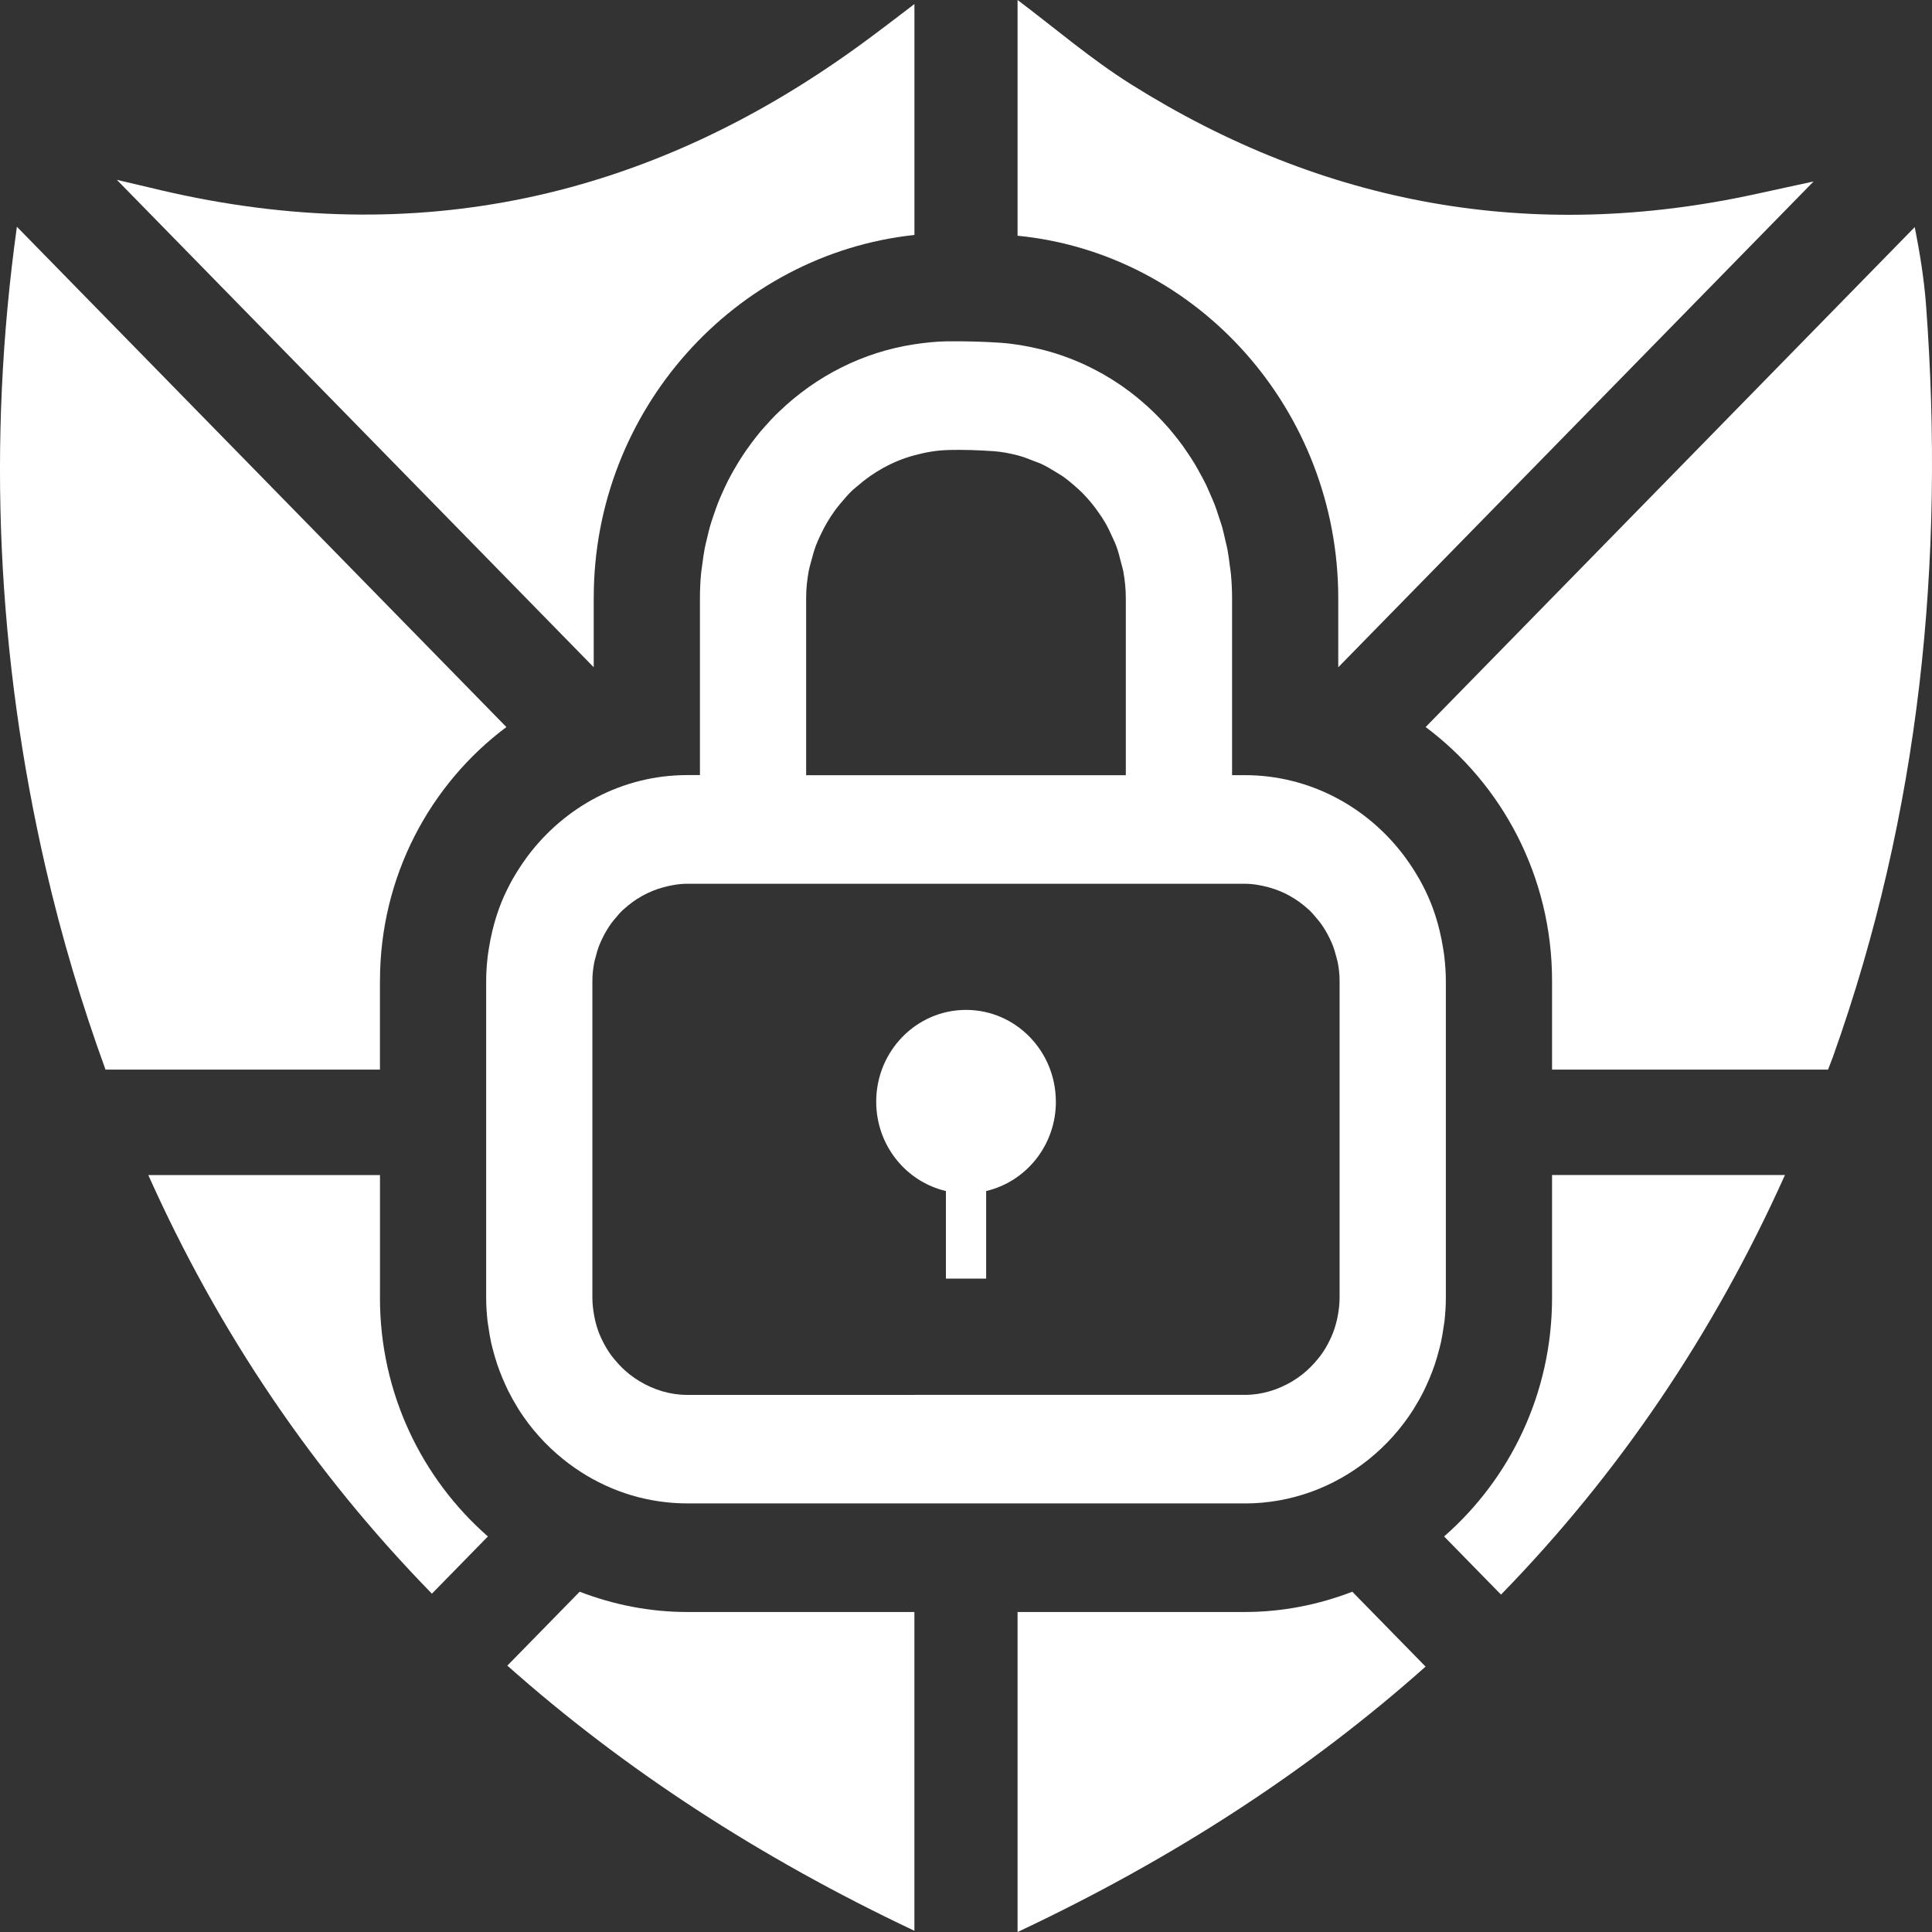 <?xml version="1.0" encoding="UTF-8"?><svg id="Layer_1" xmlns="http://www.w3.org/2000/svg" viewBox="0 0 65 65"><rect x="0" y="0" width="65" height="65" fill="#333333" stroke="none"/><path d="m35.523,37.066c0-1.706-1.353-3.089-3.022-3.089s-3.022,1.383-3.022,3.089c0,1.467,1.003,2.69,2.345,3.005v2.946h1.354v-2.946c1.342-.315,2.346-1.538,2.346-3.005Z" style="fill:#fff;"/><path d="m12.784,43.665v-4.132h-7.795c2.375,5.306,5.557,10.002,9.542,14.085l1.884-1.926c-2.218-1.94-3.632-4.816-3.632-8.027Z" style="fill:#fff;"/><path d="m64.8,10.271c-.065-.881-.209-1.759-.38-2.631l-16.456,16.82c2.575,1.924,4.253,5.033,4.253,8.536v2.989h9.285c.055-.149.117-.292.17-.443,2.925-8.204,3.765-16.658,3.128-25.272Z" style="fill:#fff;"/><path d="m19.502,53.552l-2.433,2.486c3.91,3.475,8.471,6.453,13.695,8.921v-10.725h-7.64c-1.276,0-2.493-.249-3.622-.682Z" style="fill:#fff;"/><path d="m52.217,43.665c0,3.211-1.413,6.087-3.632,8.027l1.915,1.957c3.943-4.047,7.139-8.742,9.553-14.117h-7.836v4.132Z" style="fill:#fff;"/><path d="m41.876,54.234h-7.641v10.766c5.192-2.44,9.775-5.41,13.727-8.929l-2.465-2.519c-1.129.434-2.346.682-3.622.682Z" style="fill:#fff;"/><path d="m19.976,20.103c0-6.298,4.74-11.551,10.789-12.198V.136c-.641.489-1.279.982-1.934,1.454-7.02,5.071-14.782,6.823-23.379,4.819-.507-.118-1.013-.242-1.521-.359l16.044,16.399v-2.347Z" style="fill:#fff;"/><path d="m12.784,32.997c0-3.503,1.677-6.611,4.253-8.536L.568,7.629c-.001.008-.002.017-.003.025C-.439,14.885-.099,22.085,1.533,29.183c.544,2.364,1.225,4.625,2.016,6.802h9.234v-2.989Z" style="fill:#fff;"/><path d="m45.024,20.128v2.322l15.992-16.345c-.637.139-1.275.276-1.912.416-7.561,1.659-14.58.377-21.048-3.682C36.713,1.996,35.504.955,34.235,0v7.931c6.075.598,10.789,5.882,10.789,12.197Z" style="fill:#fff;"/><path d="m41.876,50.582c1.575,0,3.022-.557,4.173-1.483h0c.586-.471,1.095-1.038,1.502-1.679.015-.023.027-.047.042-.07.111-.18.215-.364.31-.555.028-.055.053-.112.079-.168.076-.162.146-.328.209-.497.027-.073.054-.146.079-.22.054-.159.1-.321.143-.486.021-.082.044-.162.062-.245.038-.171.066-.345.091-.52.011-.076.026-.151.034-.228.027-.252.044-.507.044-.767v-10.668c0-.283-.022-.561-.054-.836-.009-.08-.023-.157-.035-.236-.031-.204-.071-.404-.119-.602-.018-.073-.035-.146-.055-.218-.071-.256-.153-.507-.252-.75,0-.001,0-.003-.002-.004-.107-.264-.232-.517-.369-.763-.013-.024-.028-.047-.042-.07-.127-.222-.266-.435-.416-.64-.017-.023-.033-.046-.05-.069-1.238-1.655-3.183-2.729-5.373-2.729h-.425v-5.952c0-.276-.014-.549-.039-.819-.009-.095-.026-.187-.038-.281-.022-.173-.042-.347-.074-.517-.021-.114-.051-.224-.077-.336-.033-.146-.064-.293-.104-.436-.035-.124-.079-.245-.119-.367-.041-.125-.08-.251-.127-.374-.05-.131-.108-.258-.164-.387-.047-.107-.092-.216-.143-.321-.066-.135-.139-.266-.211-.397-.051-.091-.099-.184-.153-.273-.082-.138-.171-.27-.261-.403-.052-.076-.102-.153-.156-.227-.1-.138-.206-.271-.314-.403-.05-.061-.1-.124-.152-.184-.119-.137-.243-.269-.37-.398-.047-.047-.093-.095-.141-.141-.138-.134-.281-.262-.427-.386-.041-.035-.083-.07-.125-.105-.157-.128-.318-.25-.484-.366-.035-.025-.071-.049-.107-.074-.176-.119-.356-.232-.541-.337-.029-.016-.057-.032-.086-.048-.194-.108-.392-.208-.595-.301-.021-.01-.043-.019-.064-.028-.211-.094-.426-.179-.646-.255-.015-.005-.03-.01-.045-.015-.227-.077-.458-.145-.694-.201-.007-.002-.014-.003-.021-.005-.428-.102-.865-.179-1.316-.21-.595-.041-1.198-.054-1.788-.049-.376.006-.743.045-1.106.1h0s0,0,0,0c-1.742.264-3.311,1.075-4.541,2.256-.036.034-.073.067-.108.102-.13.13-.254.265-.376.403-.053.06-.107.118-.158.18-.106.127-.207.258-.306.391-.06.08-.118.16-.175.242-.086.125-.169.252-.249.382-.061.098-.119.197-.176.297-.069.123-.137.247-.2.374-.057.114-.111.23-.163.347-.054.121-.108.242-.156.366-.051.13-.097.263-.142.397-.04.117-.081.234-.116.353-.043.148-.078.299-.113.45-.026.111-.055.221-.077.333-.033.174-.056.351-.079.528-.012.094-.03.187-.039.283-.026.275-.041.552-.041.833v5.977h-.425c-2.19,0-4.135,1.074-5.373,2.729-.017.023-.033.046-.05.069-.15.206-.289.419-.417.641-.013.023-.028.046-.041.069-.137.246-.262.5-.37.764,0,0,0,0,0,.001-.099.244-.181.496-.253.753-.02.072-.037.144-.055.217-.048.198-.088.399-.119.603-.012.079-.026.156-.035.236-.033.275-.054.552-.054.836v10.668c0,.259.017.515.044.767.008.077.023.151.034.228.025.176.053.35.091.521.018.083.041.163.062.244.042.164.089.326.143.485.025.075.052.148.08.222.063.168.133.333.208.494.027.057.052.114.08.17.095.19.198.374.309.554.014.023.027.048.042.071.407.641.916,1.207,1.502,1.678h0c.983.791,2.181,1.313,3.491,1.448h0c.224.023.452.035.682.035h18.751ZM31.921,15.139c.493-.012.999.006,1.497.04.281.019.552.072.817.14h0c.193.049.377.123.56.196.08.032.162.057.24.093.16.074.311.165.461.257.091.056.184.109.272.17.133.093.257.197.379.303.093.081.185.163.272.251.106.106.205.218.301.334.089.108.172.221.252.337.079.114.156.228.225.349.079.138.147.283.213.429.052.114.107.226.15.344.065.177.112.361.157.547.024.1.058.197.076.299.053.293.084.594.084.902v5.952h-10.755v-5.977c0-.314.035-.619.091-.917.02-.105.053-.205.079-.307.047-.186.099-.369.166-.546.047-.123.103-.242.16-.361.066-.14.138-.277.216-.409.078-.13.159-.257.247-.379.072-.1.151-.193.229-.287.113-.134.227-.268.353-.389.051-.049.109-.092.162-.139.555-.487,1.211-.858,1.938-1.053.372-.1.756-.171,1.157-.177Zm-1.156,31.791h-7.64c-.587,0-1.13-.174-1.603-.457h0c-.117-.07-.23-.148-.338-.232-.004-.003-.007-.006-.011-.009-.182-.144-.345-.31-.493-.489-.036-.044-.073-.086-.106-.131-.058-.078-.112-.16-.163-.243-.061-.101-.116-.205-.167-.313-.032-.068-.063-.136-.09-.206-.055-.144-.101-.292-.135-.445-.012-.053-.023-.106-.032-.16-.033-.188-.057-.38-.057-.578v-10.668c0-.208.024-.411.06-.608.013-.07.035-.137.053-.206.031-.122.065-.242.109-.358.032-.083.069-.164.107-.244.042-.089.088-.175.138-.259.053-.09.109-.178.17-.262.042-.058.088-.111.134-.166.081-.096.161-.192.252-.278.01-.009.021-.017.031-.026.374-.344.826-.602,1.326-.738.262-.071.531-.121.814-.121h18.751c.283,0,.552.05.813.121h0c.502.136.954.394,1.328.738.01.009.021.016.03.025.091.086.172.182.252.279.045.055.092.108.134.165.061.084.117.172.17.262.05.084.096.17.138.259.038.08.075.161.107.244.044.116.078.236.109.357.018.069.039.135.053.206.037.198.06.4.06.608v10.668c0,.198-.024.39-.057.578-.01.054-.02.107-.032.16-.035.152-.08.3-.135.444-.028.071-.059.14-.091.209-.05.107-.105.211-.165.311-.051.083-.105.165-.163.243-.033.045-.07.087-.105.13-.148.18-.312.346-.494.49-.004.003-.007.006-.01.009-.108.084-.22.162-.338.233-.473.283-1.016.457-1.602.457h-11.111Z" style="fill:#fff;"/></svg>
